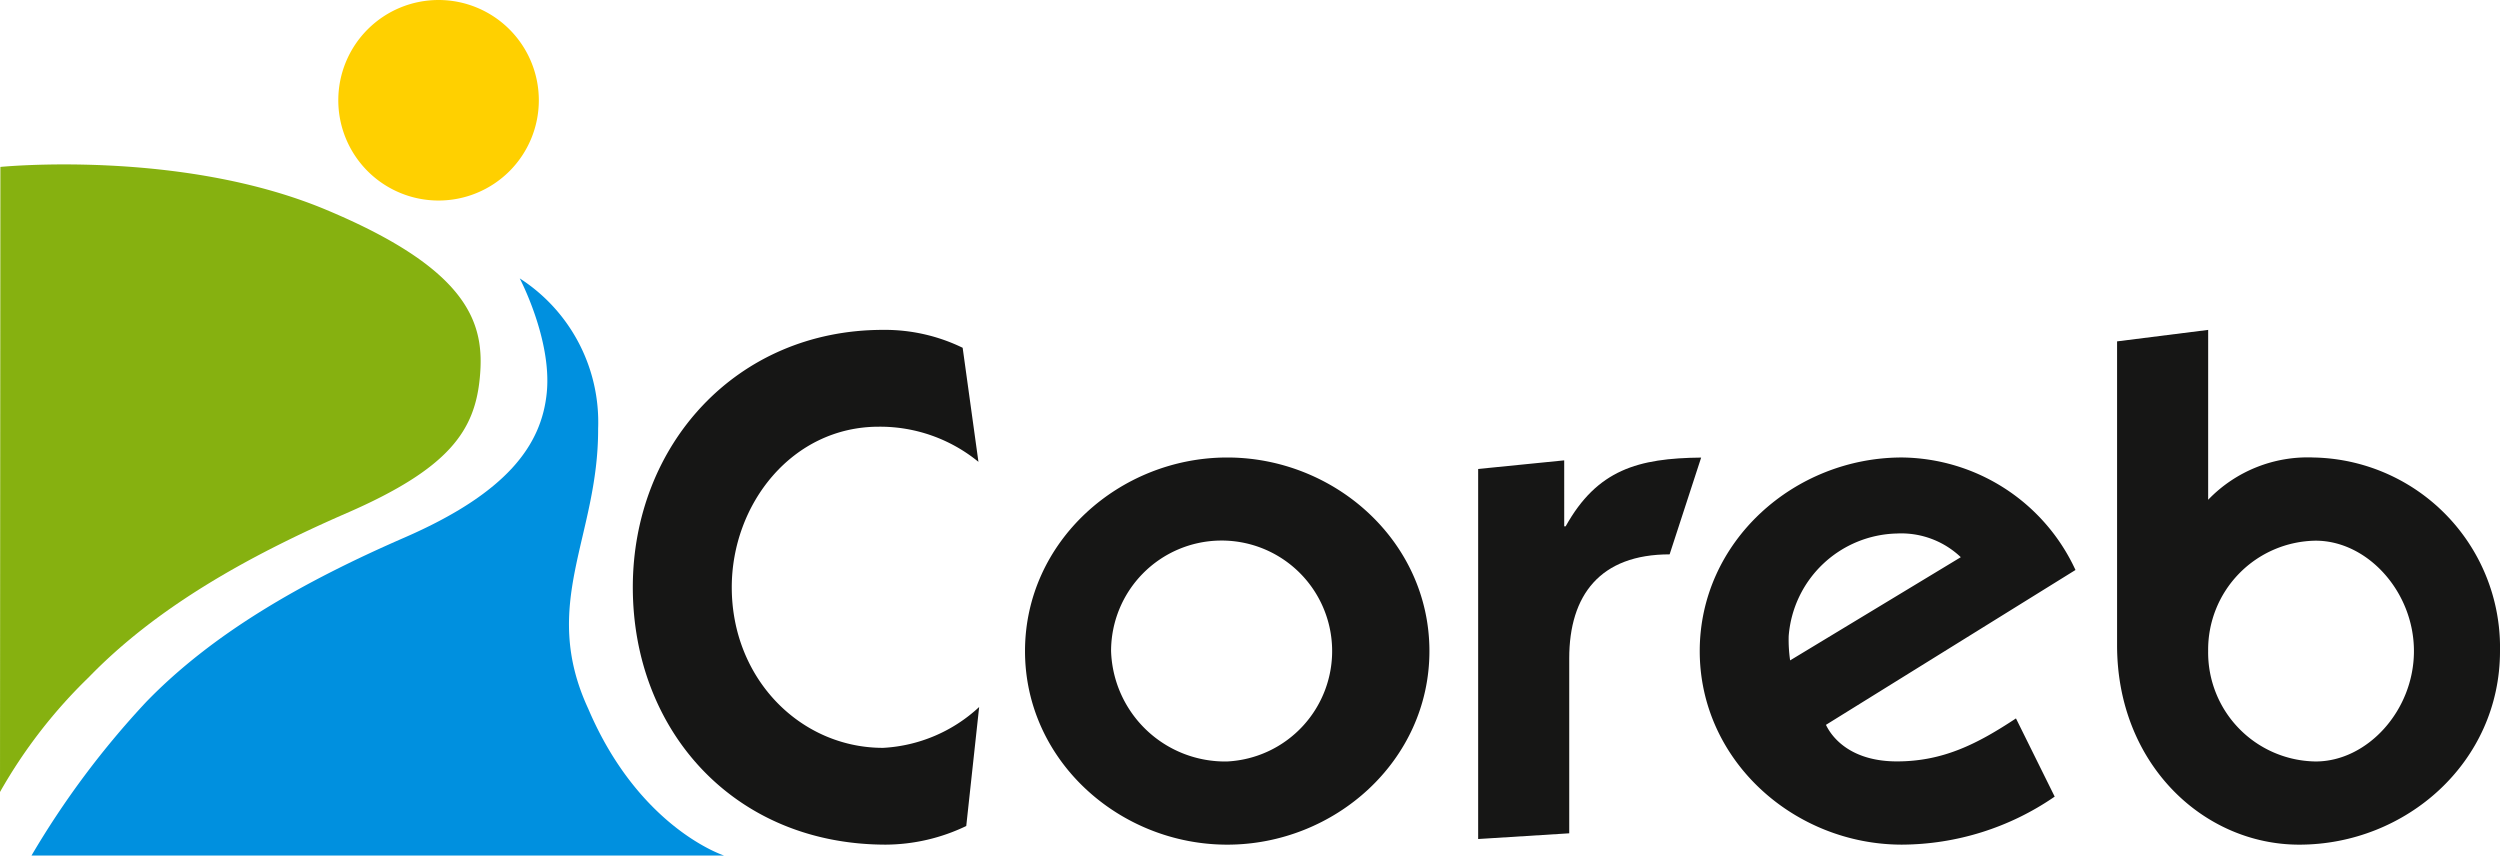 <svg xmlns="http://www.w3.org/2000/svg" width="160" height="54.755" viewBox="0 0 160 54.755"><g transform="translate(-134.347 -307.606)"><path d="M237.5,381.85a12.034,12.034,0,0,1-5.14,1.193c-9.728,0-16.2-7.3-16.2-16.472,0-9.085,6.609-16.473,16.016-16.473a11.373,11.373,0,0,1,5.094,1.146l1.01,7.3a9.942,9.942,0,0,0-6.379-2.249c-5.553,0-9.408,4.955-9.408,10.277,0,5.872,4.406,10.277,9.683,10.277a9.792,9.792,0,0,0,6.15-2.615Z" transform="translate(-41.313 -21.38)" fill="#161615"/><path d="M279.624,366.537c6.882,0,12.94,5.369,12.94,12.39s-6.058,12.388-12.94,12.388-12.942-5.368-12.942-12.388S272.739,366.537,279.624,366.537Zm0,19.454a7.074,7.074,0,1,0-7.434-7.064A7.3,7.3,0,0,0,279.624,385.991Z" transform="translate(-66.734 -29.651)" fill="#161615"/><path d="M330.56,370.942h.092c2.02-3.624,4.636-4.36,8.672-4.4l-2.018,6.194c-4.452,0-6.425,2.615-6.425,6.653v11.2l-5.829.365V367.271l5.507-.551Z" transform="translate(-96.103 -29.651)" fill="#161615"/><path d="M376.309,388.24a17.357,17.357,0,0,1-9.774,3.074c-6.884,0-12.943-5.368-12.943-12.388s6.058-12.39,12.943-12.39a12.374,12.374,0,0,1,11.105,7.2l-15.97,9.911c.459.964,1.744,2.34,4.544,2.34,2.983,0,5.185-1.147,7.617-2.752ZM370.3,372.917a5.527,5.527,0,0,0-4.084-1.516,7.113,7.113,0,0,0-6.931,6.562,9.135,9.135,0,0,0,.092,1.559Z" transform="translate(-110.462 -29.651)" fill="#161615"/><path d="M413.178,360.972a8.831,8.831,0,0,1,6.746-2.706,12.16,12.16,0,0,1,11.932,12.39c0,7.111-6.013,12.388-12.849,12.388-6.15,0-11.658-5.184-11.658-12.756V350.834l5.83-.735Zm0,9.684a6.972,6.972,0,0,0,6.884,7.064c3.3,0,6.286-3.257,6.286-7.064s-2.983-7.066-6.286-7.066A6.973,6.973,0,0,0,413.178,370.656Z" transform="translate(-137.509 -21.38)" fill="#161615"/><path d="M191.059,314.022a6.417,6.417,0,1,1-6.417-6.416A6.418,6.418,0,0,1,191.059,314.022Z" transform="translate(-22.227 0)" fill="#ffd000"/><path d="M134.648,368.95l.025-40.005s11.516-1.154,20.817,2.73,10.186,7.361,9.867,10.749-1.94,5.811-8.506,8.669-12.273,6.13-16.522,10.513A32.436,32.436,0,0,0,134.648,368.95Z" transform="translate(-0.301 -10.656)" fill="#86b110"/><path d="M138.7,380.409h44.331s-5.436-1.733-8.7-9.4c-3.111-6.723.659-10.991.634-17.919a10.941,10.941,0,0,0-5.017-9.62s2.053,3.894,1.733,7.282-2.55,6.45-9.115,9.308-12.273,6.13-16.522,10.514A55.716,55.716,0,0,0,138.7,380.409Z" transform="translate(-2.338 -18.047)" fill="#0090df"/></g></svg>
